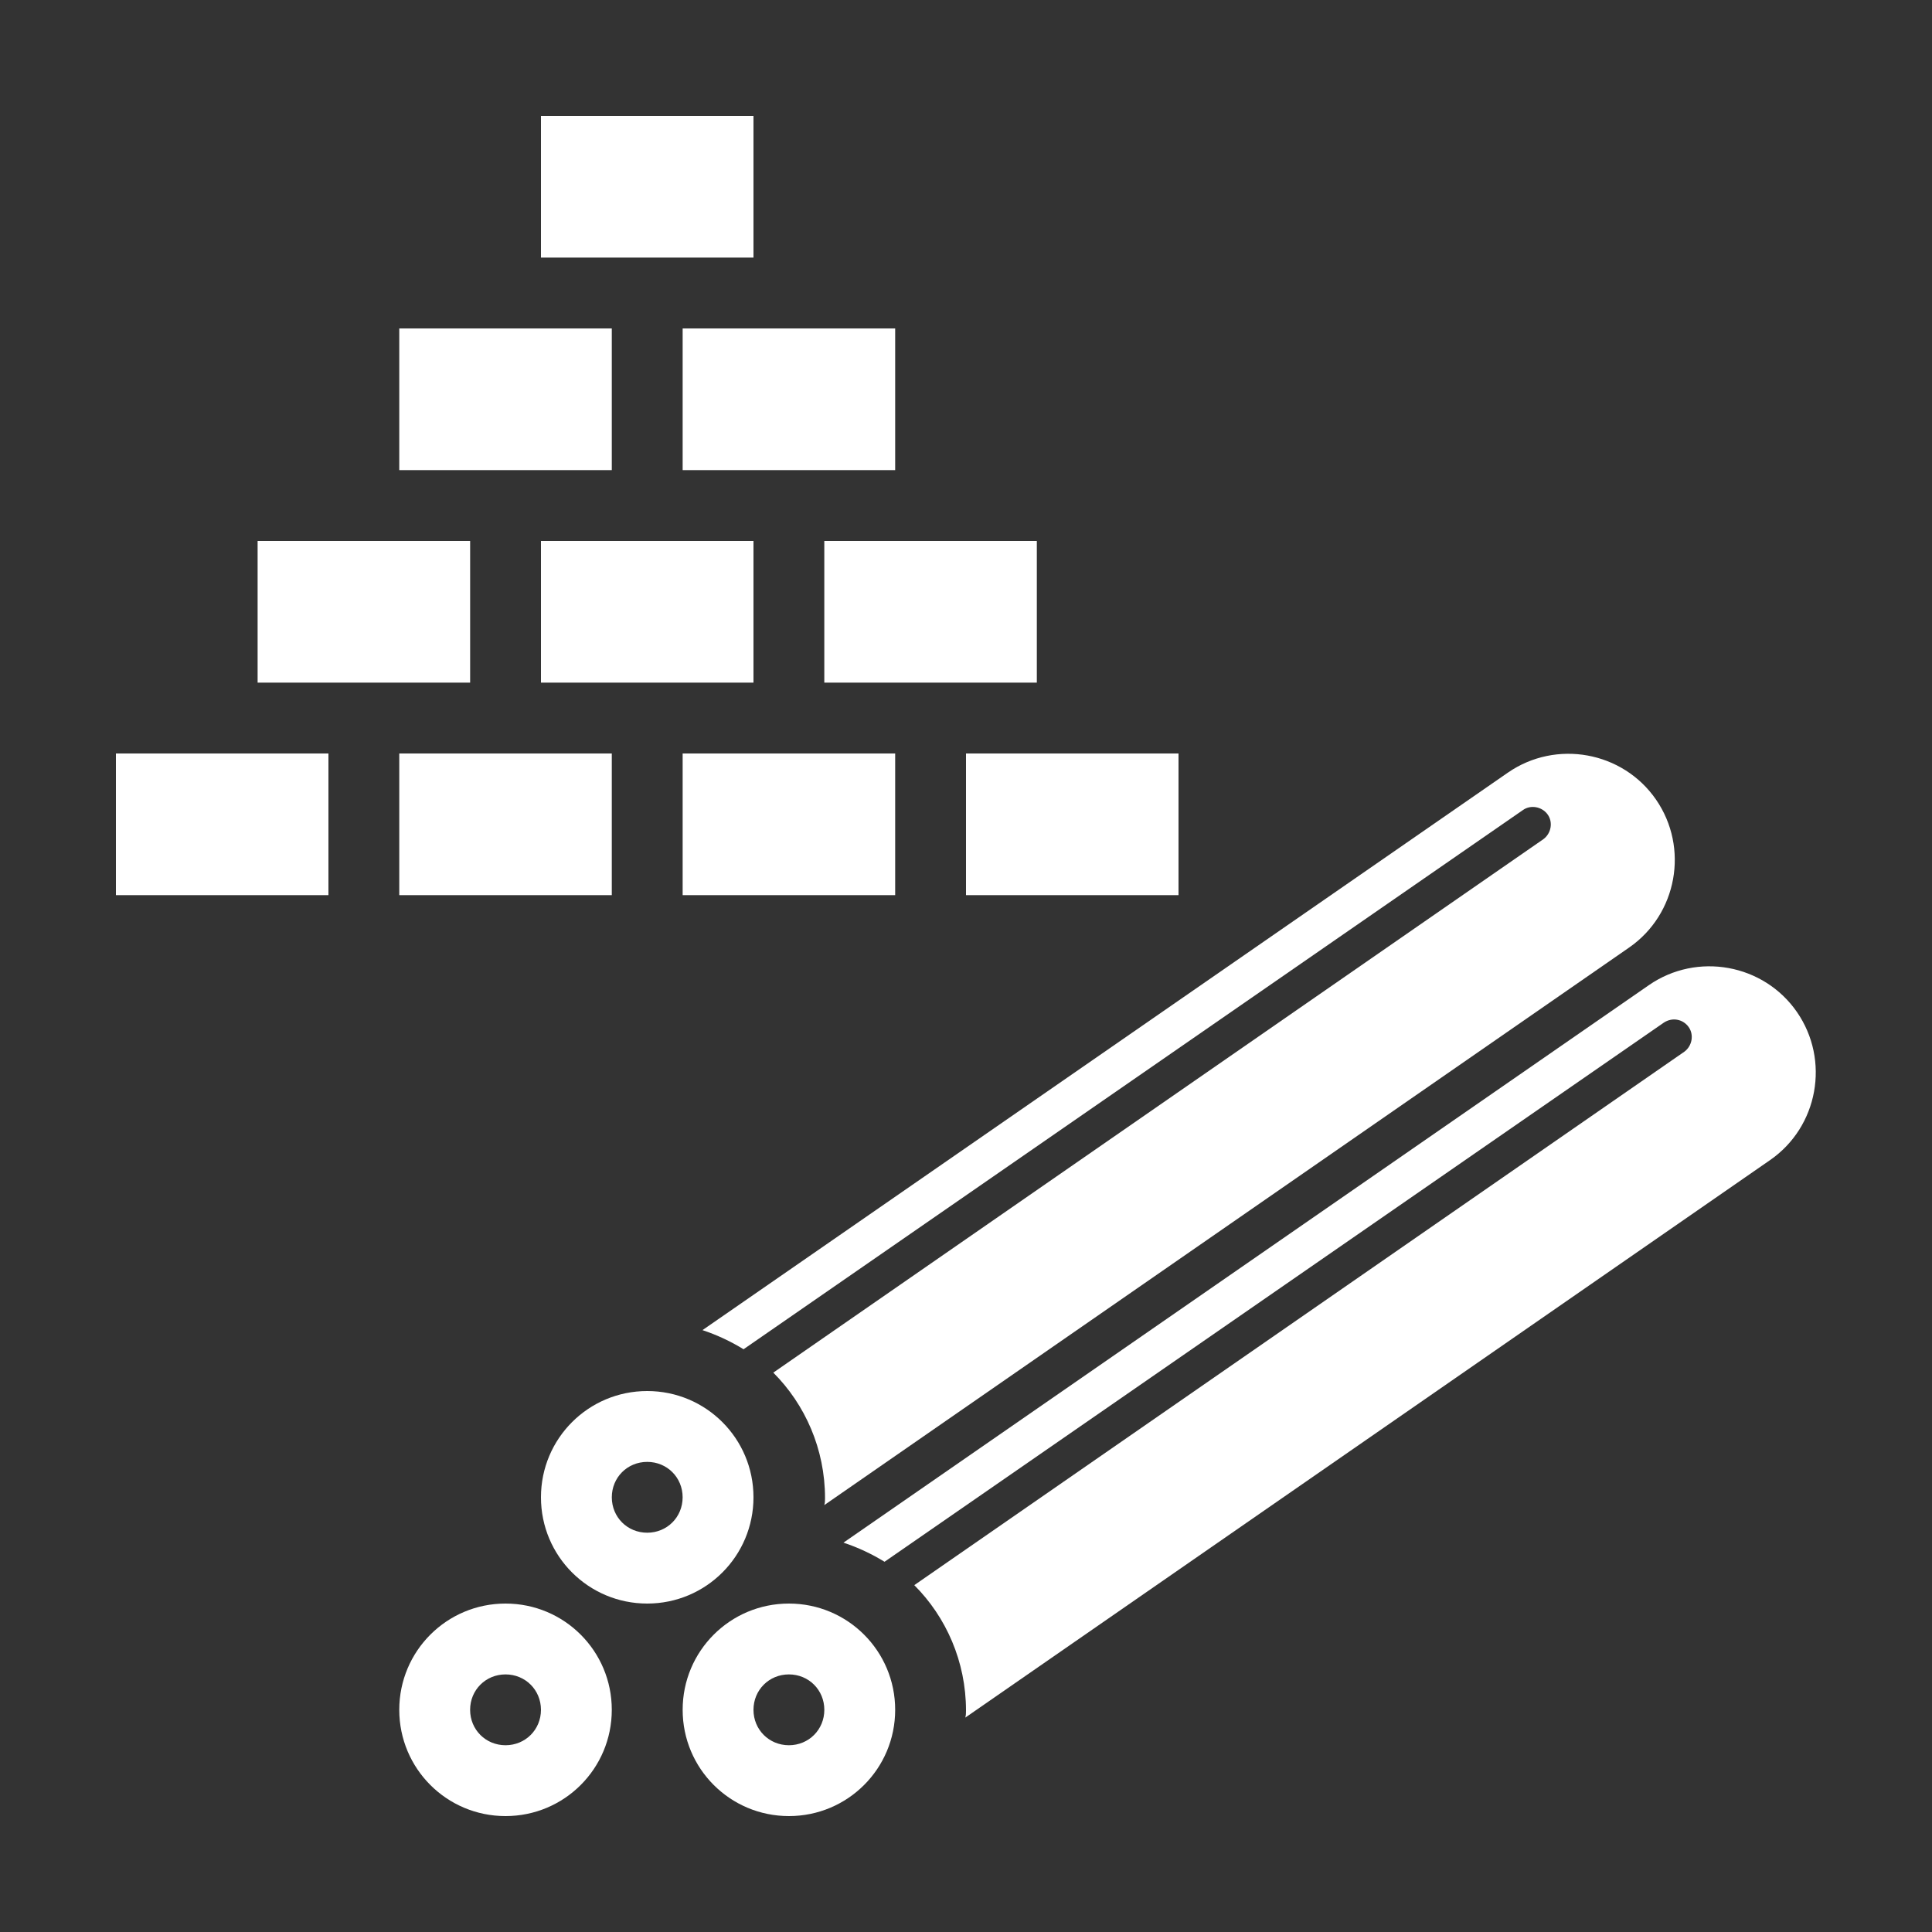 <svg xmlns="http://www.w3.org/2000/svg" width="100" height="100" viewBox="0 0 100 100" fill="none"><rect x="0" y="0" width="100" height="100" fill="#333333" stroke="none"/><path d="M38.486 69.837L78.82 41.933C79.223 41.64 79.81 41.75 80.103 42.153C80.397 42.557 80.287 43.143 79.883 43.437L40.026 71.047C41.676 72.697 42.703 75.007 42.703 77.537C42.703 77.647 42.703 77.793 42.666 77.903L84.32 49.047C86.813 47.323 87.436 43.877 85.713 41.383C83.99 38.89 80.543 38.267 78.05 39.99L36.36 68.847C37.13 69.103 37.827 69.433 38.486 69.837Z" fill="white"></path><path d="M93.01 52.383C91.287 49.89 87.84 49.267 85.347 50.99L43.657 79.847C44.427 80.103 45.123 80.433 45.783 80.837L86.117 52.933C86.557 52.64 87.107 52.75 87.4 53.153C87.693 53.557 87.583 54.143 87.18 54.437L47.323 82.047C48.973 83.697 50 86.007 50 88.537C50 88.647 50 88.793 49.963 88.903L91.617 60.047C94.11 58.323 94.733 54.877 93.01 52.383Z" fill="white"></path><path d="M39 77.5C39 74.457 36.543 72 33.5 72C30.457 72 28 74.457 28 77.5C28 80.543 30.457 83 33.5 83C36.543 83 39 80.543 39 77.5ZM33.5 79.333C32.473 79.333 31.667 78.527 31.667 77.5C31.667 76.473 32.473 75.667 33.5 75.667C34.527 75.667 35.333 76.473 35.333 77.5C35.333 78.527 34.527 79.333 33.5 79.333Z" fill="white"></path><path d="M28 6H39V13.333H28V6Z" fill="white"></path><path d="M28 28H39V35.333H28V28Z" fill="white"></path><path d="M42.666 28H53.666V35.333H42.666V28Z" fill="white"></path><path d="M13.334 28H24.334V35.333H13.334V28Z" fill="white"></path><path d="M20.666 39H31.666V46.333H20.666V39Z" fill="white"></path><path d="M35.334 39H46.334V46.333H35.334V39Z" fill="white"></path><path d="M50 39H61V46.333H50V39Z" fill="white"></path><path d="M6 39H17V46.333H6V39Z" fill="white"></path><path d="M20.666 17H31.666V24.333H20.666V17Z" fill="white"></path><path d="M35.334 17H46.334V24.333H35.334V17Z" fill="white"></path><path d="M40.834 83C37.79 83 35.334 85.457 35.334 88.5C35.334 91.543 37.79 94 40.834 94C43.877 94 46.334 91.543 46.334 88.5C46.334 85.457 43.877 83 40.834 83ZM40.834 90.333C39.807 90.333 39 89.527 39 88.5C39 87.473 39.807 86.667 40.834 86.667C41.86 86.667 42.667 87.473 42.667 88.5C42.667 89.527 41.86 90.333 40.834 90.333Z" fill="white"></path><path d="M26.166 83C23.123 83 20.666 85.457 20.666 88.5C20.666 91.543 23.123 94 26.166 94C29.21 94 31.666 91.543 31.666 88.5C31.666 85.457 29.21 83 26.166 83ZM26.166 90.333C25.14 90.333 24.333 89.527 24.333 88.5C24.333 87.473 25.14 86.667 26.166 86.667C27.193 86.667 28 87.473 28 88.5C28 89.527 27.193 90.333 26.166 90.333Z" fill="white"></path></svg>